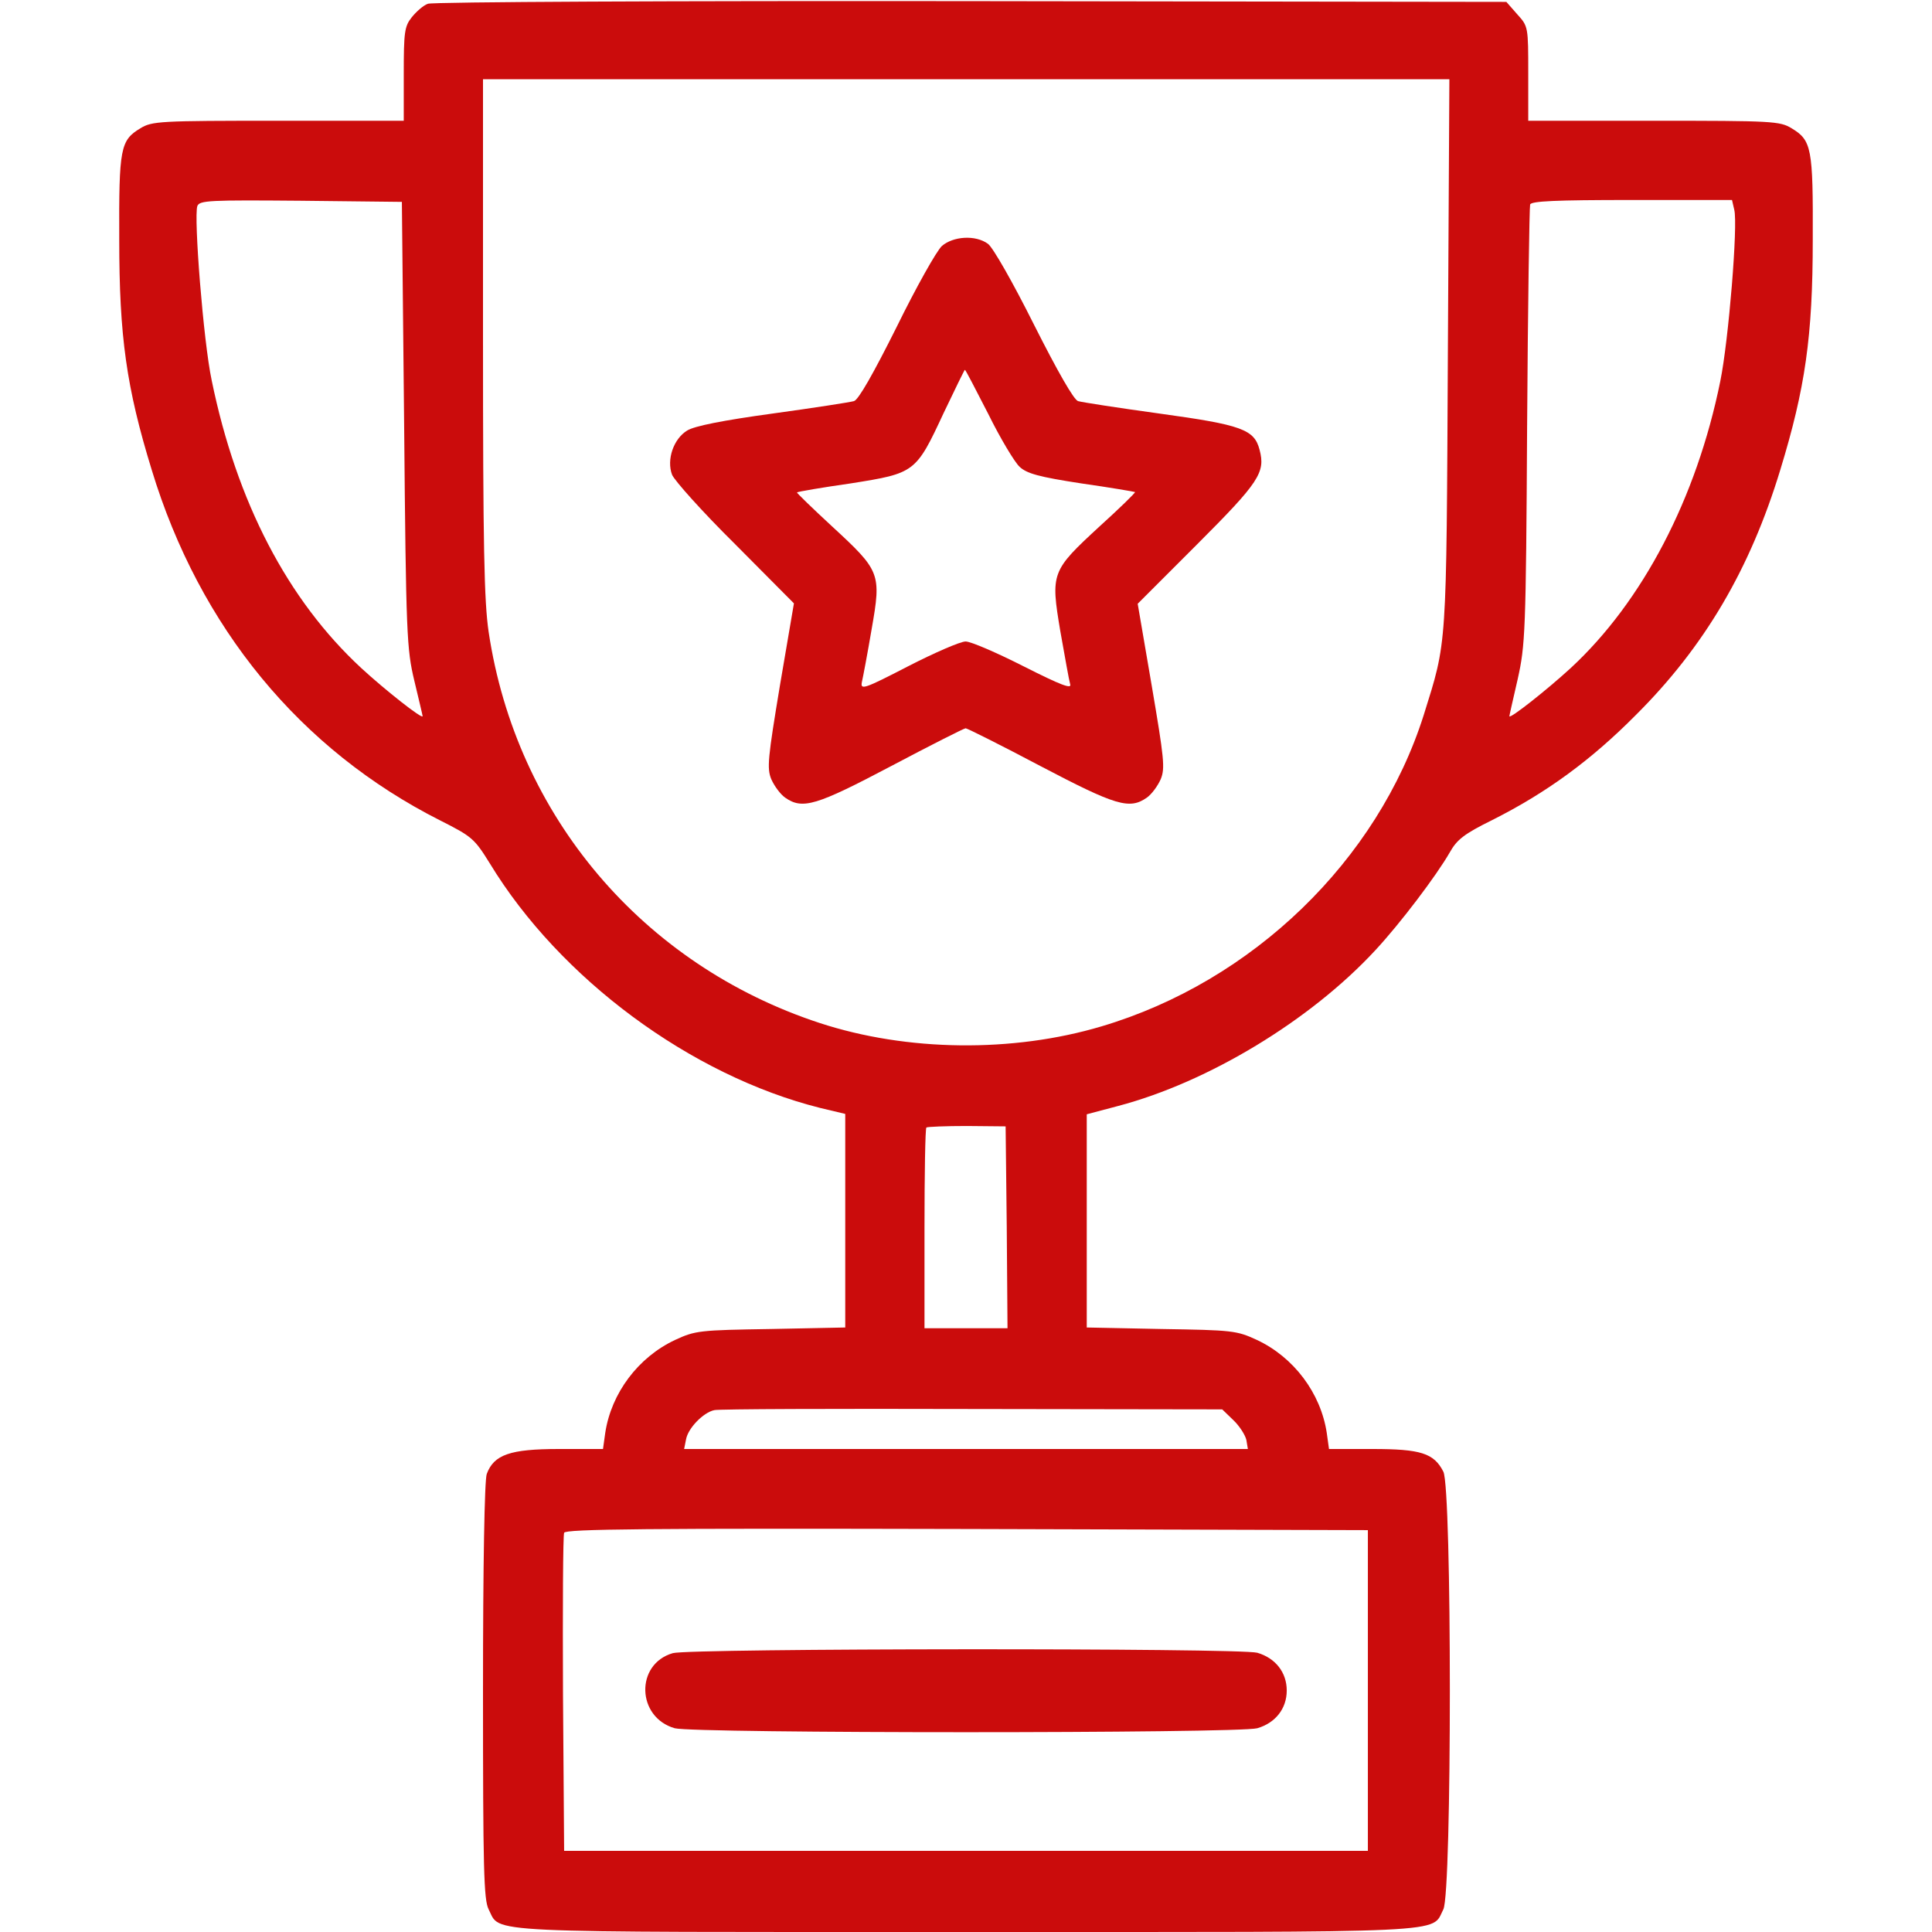 <?xml version="1.0" standalone="no"?>
<!DOCTYPE svg PUBLIC "-//W3C//DTD SVG 20010904//EN"
 "http://www.w3.org/TR/2001/REC-SVG-20010904/DTD/svg10.dtd">
<svg version="1.0" xmlns="http://www.w3.org/2000/svg"
 width="512pt" height="512pt" viewBox="0 0 512 512"
 preserveAspectRatio="xMidYMid meet">

<g transform="translate(0,512) scale(0.1,-0.1)"
fill="#cb0c0c" stroke="none">
<path d="M1134 5110 c-12 -4 -31 -21 -43 -36 -19 -24 -21 -39 -21 -150 l0
-124 -332 0 c-315 0 -335 -1 -366 -20 -53 -32 -57 -52 -56 -295 0 -257 19
-392 86 -610 127 -418 394 -742 764 -929 85 -43 91 -48 132 -114 186 -306 533
-562 875 -648 l67 -16 0 -283 0 -283 -197 -4 c-189 -3 -200 -4 -254 -29 -98
-46 -169 -141 -185 -246 l-6 -43 -117 0 c-129 0 -172 -15 -191 -66 -6 -15 -10
-242 -10 -575 0 -472 2 -554 15 -579 33 -64 -43 -60 1265 -60 1308 0 1232 -4
1265 60 23 44 23 1116 0 1160 -25 49 -60 60 -188 60 l-115 0 -6 43 c-16 105
-87 200 -185 246 -54 25 -65 26 -253 29 l-198 4 0 282 0 283 83 22 c239 63
510 227 682 413 66 71 162 198 197 259 19 34 38 49 113 86 143 72 261 158 380
278 182 181 303 387 383 650 66 216 86 353 86 610 1 243 -3 263 -56 295 -31
19 -51 20 -365 20 l-333 0 0 125 c0 124 0 125 -29 157 l-29 33 -1419 2 c-780
1 -1428 -2 -1439 -7z m2703 -927 c-4 -793 -2 -759 -64 -958 -122 -385 -453
-706 -854 -825 -235 -70 -515 -67 -747 9 -469 154 -804 549 -877 1036 -12 81
-15 227 -15 783 l0 682 1281 0 1280 0 -4 -727z m-2766 -188 c5 -560 7 -595 27
-679 12 -50 22 -92 22 -94 0 -9 -99 69 -162 127 -196 181 -331 441 -397 763
-22 103 -48 434 -38 462 6 15 32 16 274 14 l268 -3 6 -590z m3525 569 c10 -40
-15 -346 -37 -454 -63 -311 -206 -584 -396 -760 -62 -57 -163 -137 -163 -128
0 2 10 46 22 98 20 90 22 123 25 670 2 316 6 581 8 588 3 9 66 12 269 12 l266
0 6 -26z m-1928 -2696 l2 -268 -110 0 -110 0 0 263 c0 145 2 266 5 269 3 2 51
4 107 4 l103 -1 3 -267z m600 -511 c17 -16 32 -40 35 -53 l4 -24 -747 0 -747
0 5 25 c5 30 46 72 75 78 12 3 320 4 684 3 l662 -1 29 -28z m357 -717 l0 -425
-1065 0 -1065 0 -3 415 c-1 228 0 421 3 428 3 10 222 12 1067 10 l1063 -3 0
-425z"/>
<path d="M2496 4468 c-14 -13 -68 -109 -120 -215 -61 -122 -101 -193 -113
-196 -10 -3 -107 -18 -216 -33 -131 -18 -207 -33 -226 -45 -36 -22 -55 -77
-40 -117 6 -15 80 -98 167 -184 l156 -157 -37 -217 c-32 -193 -35 -220 -23
-249 8 -18 24 -40 37 -49 46 -32 82 -21 281 84 104 55 193 100 197 100 4 0 94
-45 198 -100 200 -105 236 -116 282 -84 13 9 29 31 37 49 12 29 9 55 -24 249
l-37 216 158 158 c164 164 181 190 165 250 -14 54 -47 66 -265 96 -109 15
-206 30 -216 33 -11 3 -54 78 -117 203 -56 112 -109 205 -122 214 -33 24 -92
20 -122 -6z m123 -445 c32 -65 70 -128 83 -140 19 -18 52 -27 163 -44 77 -11
141 -22 143 -23 1 -2 -41 -43 -94 -91 -128 -118 -130 -123 -104 -278 12 -67
23 -130 26 -140 5 -14 -24 -3 -123 47 -71 36 -140 66 -154 66 -14 0 -83 -30
-153 -66 -116 -60 -126 -63 -122 -42 3 13 15 76 26 141 26 148 23 154 -106
273 -52 48 -93 88 -92 89 2 2 66 13 143 24 170 27 172 28 246 187 30 63 55
114 56 114 2 0 29 -53 62 -117z"/>
<path d="M1783 739 c-100 -29 -96 -170 5 -199 51 -14 1493 -14 1544 0 48 14
78 52 78 100 0 48 -30 86 -78 100 -47 13 -1503 12 -1549 -1z"/>
</g>
</svg>
